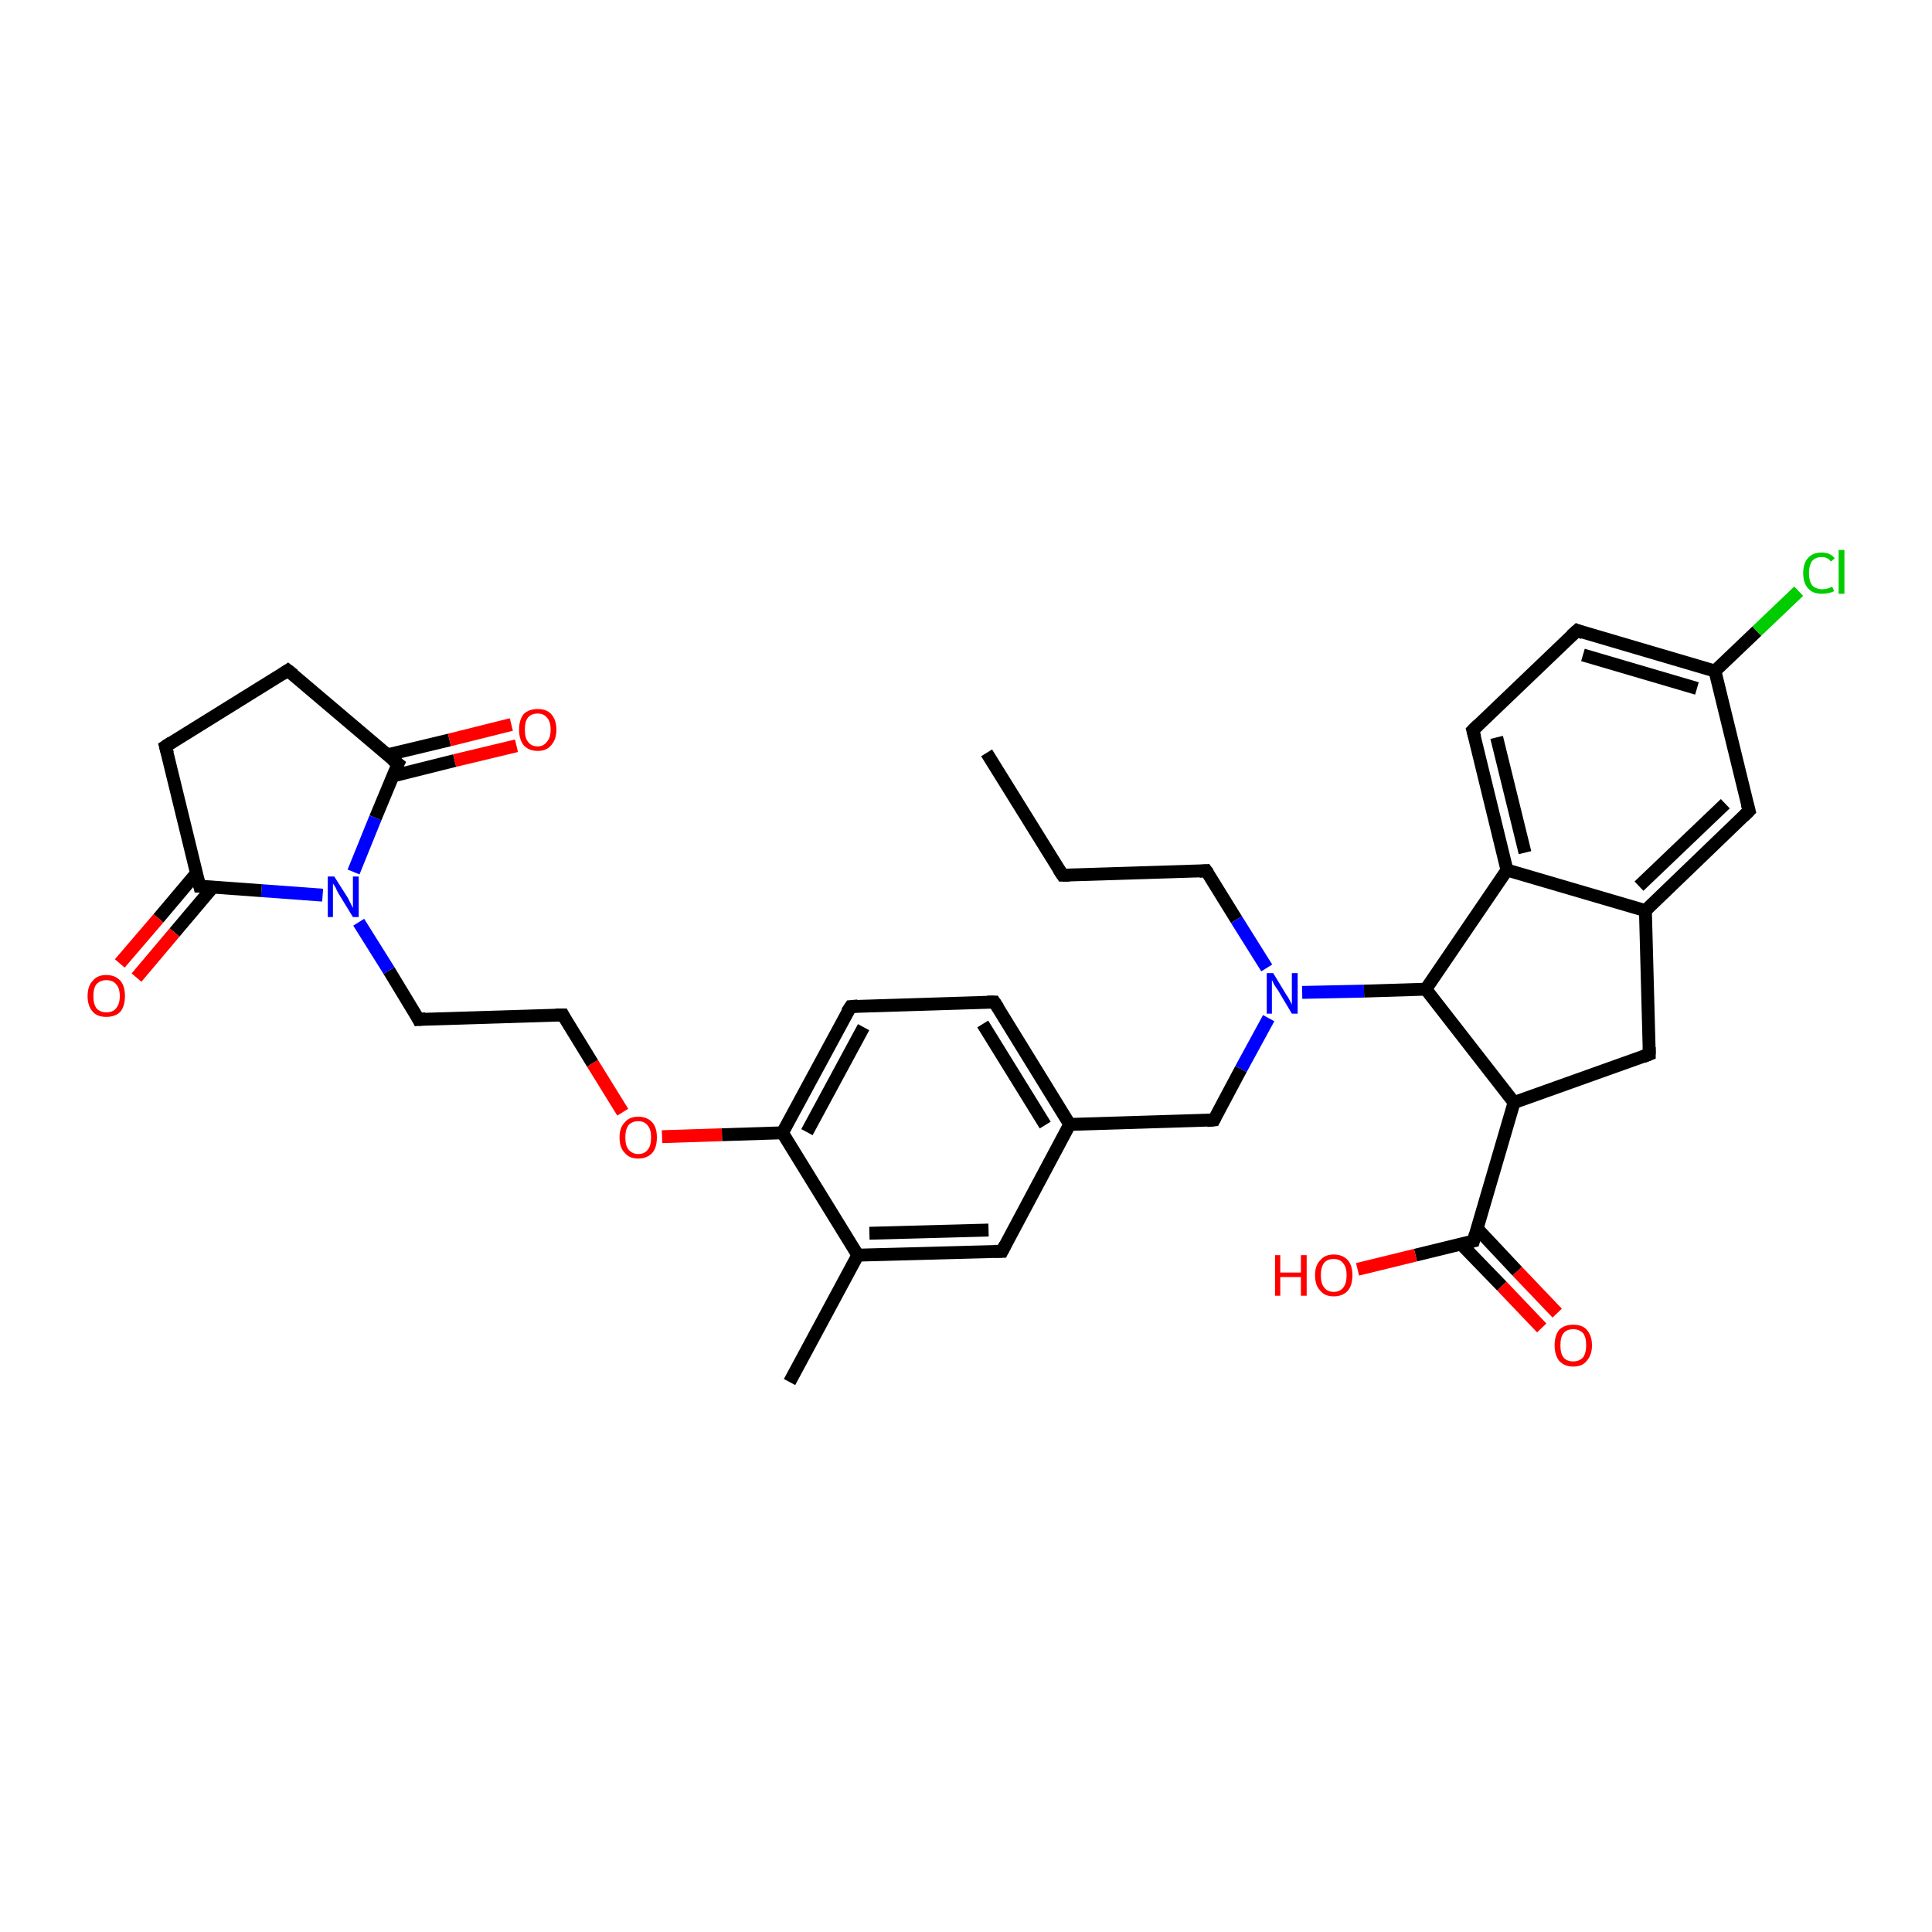 <?xml version='1.0' encoding='iso-8859-1'?>
<svg version='1.1' baseProfile='full'
              xmlns='http://www.w3.org/2000/svg'
                      xmlns:rdkit='http://www.rdkit.org/xml'
                      xmlns:xlink='http://www.w3.org/1999/xlink'
                  xml:space='preserve'
width='300px' height='300px' viewBox='0 0 300 300'>
<!-- END OF HEADER -->
<rect style='opacity:1.0;fill:#FFFFFF;stroke:none' width='300.0' height='300.0' x='0.0' y='0.0'> </rect>
<path class='bond-0 atom-0 atom-1' d='M 153.2,116.9 L 165.0,135.9' style='fill:none;fill-rule:evenodd;stroke:#000000;stroke-width:2.0px;stroke-linecap:butt;stroke-linejoin:miter;stroke-opacity:1' />
<path class='bond-1 atom-1 atom-2' d='M 165.0,135.9 L 187.3,135.2' style='fill:none;fill-rule:evenodd;stroke:#000000;stroke-width:2.0px;stroke-linecap:butt;stroke-linejoin:miter;stroke-opacity:1' />
<path class='bond-2 atom-2 atom-3' d='M 187.3,135.2 L 192.0,142.8' style='fill:none;fill-rule:evenodd;stroke:#000000;stroke-width:2.0px;stroke-linecap:butt;stroke-linejoin:miter;stroke-opacity:1' />
<path class='bond-2 atom-2 atom-3' d='M 192.0,142.8 L 196.7,150.3' style='fill:none;fill-rule:evenodd;stroke:#0000FF;stroke-width:2.0px;stroke-linecap:butt;stroke-linejoin:miter;stroke-opacity:1' />
<path class='bond-3 atom-3 atom-4' d='M 197.0,158.1 L 192.7,166.0' style='fill:none;fill-rule:evenodd;stroke:#0000FF;stroke-width:2.0px;stroke-linecap:butt;stroke-linejoin:miter;stroke-opacity:1' />
<path class='bond-3 atom-3 atom-4' d='M 192.7,166.0 L 188.5,173.9' style='fill:none;fill-rule:evenodd;stroke:#000000;stroke-width:2.0px;stroke-linecap:butt;stroke-linejoin:miter;stroke-opacity:1' />
<path class='bond-4 atom-4 atom-5' d='M 188.5,173.9 L 166.1,174.6' style='fill:none;fill-rule:evenodd;stroke:#000000;stroke-width:2.0px;stroke-linecap:butt;stroke-linejoin:miter;stroke-opacity:1' />
<path class='bond-5 atom-5 atom-6' d='M 166.1,174.6 L 154.4,155.6' style='fill:none;fill-rule:evenodd;stroke:#000000;stroke-width:2.0px;stroke-linecap:butt;stroke-linejoin:miter;stroke-opacity:1' />
<path class='bond-5 atom-5 atom-6' d='M 162.3,174.7 L 152.6,159.0' style='fill:none;fill-rule:evenodd;stroke:#000000;stroke-width:2.0px;stroke-linecap:butt;stroke-linejoin:miter;stroke-opacity:1' />
<path class='bond-6 atom-6 atom-7' d='M 154.4,155.6 L 132.1,156.3' style='fill:none;fill-rule:evenodd;stroke:#000000;stroke-width:2.0px;stroke-linecap:butt;stroke-linejoin:miter;stroke-opacity:1' />
<path class='bond-7 atom-7 atom-8' d='M 132.1,156.3 L 121.5,175.9' style='fill:none;fill-rule:evenodd;stroke:#000000;stroke-width:2.0px;stroke-linecap:butt;stroke-linejoin:miter;stroke-opacity:1' />
<path class='bond-7 atom-7 atom-8' d='M 134.1,159.5 L 125.3,175.8' style='fill:none;fill-rule:evenodd;stroke:#000000;stroke-width:2.0px;stroke-linecap:butt;stroke-linejoin:miter;stroke-opacity:1' />
<path class='bond-8 atom-8 atom-9' d='M 121.5,175.9 L 112.1,176.2' style='fill:none;fill-rule:evenodd;stroke:#000000;stroke-width:2.0px;stroke-linecap:butt;stroke-linejoin:miter;stroke-opacity:1' />
<path class='bond-8 atom-8 atom-9' d='M 112.1,176.2 L 102.8,176.5' style='fill:none;fill-rule:evenodd;stroke:#FF0000;stroke-width:2.0px;stroke-linecap:butt;stroke-linejoin:miter;stroke-opacity:1' />
<path class='bond-9 atom-9 atom-10' d='M 96.7,172.7 L 92.0,165.1' style='fill:none;fill-rule:evenodd;stroke:#FF0000;stroke-width:2.0px;stroke-linecap:butt;stroke-linejoin:miter;stroke-opacity:1' />
<path class='bond-9 atom-9 atom-10' d='M 92.0,165.1 L 87.4,157.6' style='fill:none;fill-rule:evenodd;stroke:#000000;stroke-width:2.0px;stroke-linecap:butt;stroke-linejoin:miter;stroke-opacity:1' />
<path class='bond-10 atom-10 atom-11' d='M 87.4,157.6 L 65.0,158.3' style='fill:none;fill-rule:evenodd;stroke:#000000;stroke-width:2.0px;stroke-linecap:butt;stroke-linejoin:miter;stroke-opacity:1' />
<path class='bond-11 atom-11 atom-12' d='M 65.0,158.3 L 60.4,150.7' style='fill:none;fill-rule:evenodd;stroke:#000000;stroke-width:2.0px;stroke-linecap:butt;stroke-linejoin:miter;stroke-opacity:1' />
<path class='bond-11 atom-11 atom-12' d='M 60.4,150.7 L 55.7,143.2' style='fill:none;fill-rule:evenodd;stroke:#0000FF;stroke-width:2.0px;stroke-linecap:butt;stroke-linejoin:miter;stroke-opacity:1' />
<path class='bond-12 atom-12 atom-13' d='M 50.1,139.0 L 40.6,138.3' style='fill:none;fill-rule:evenodd;stroke:#0000FF;stroke-width:2.0px;stroke-linecap:butt;stroke-linejoin:miter;stroke-opacity:1' />
<path class='bond-12 atom-12 atom-13' d='M 40.6,138.3 L 31.0,137.6' style='fill:none;fill-rule:evenodd;stroke:#000000;stroke-width:2.0px;stroke-linecap:butt;stroke-linejoin:miter;stroke-opacity:1' />
<path class='bond-13 atom-13 atom-14' d='M 30.5,135.6 L 24.6,142.6' style='fill:none;fill-rule:evenodd;stroke:#000000;stroke-width:2.0px;stroke-linecap:butt;stroke-linejoin:miter;stroke-opacity:1' />
<path class='bond-13 atom-13 atom-14' d='M 24.6,142.6 L 18.6,149.6' style='fill:none;fill-rule:evenodd;stroke:#FF0000;stroke-width:2.0px;stroke-linecap:butt;stroke-linejoin:miter;stroke-opacity:1' />
<path class='bond-13 atom-13 atom-14' d='M 33.1,137.7 L 27.1,144.8' style='fill:none;fill-rule:evenodd;stroke:#000000;stroke-width:2.0px;stroke-linecap:butt;stroke-linejoin:miter;stroke-opacity:1' />
<path class='bond-13 atom-13 atom-14' d='M 27.1,144.8 L 21.2,151.8' style='fill:none;fill-rule:evenodd;stroke:#FF0000;stroke-width:2.0px;stroke-linecap:butt;stroke-linejoin:miter;stroke-opacity:1' />
<path class='bond-14 atom-13 atom-15' d='M 31.0,137.6 L 25.7,115.9' style='fill:none;fill-rule:evenodd;stroke:#000000;stroke-width:2.0px;stroke-linecap:butt;stroke-linejoin:miter;stroke-opacity:1' />
<path class='bond-15 atom-15 atom-16' d='M 25.7,115.9 L 44.7,104.1' style='fill:none;fill-rule:evenodd;stroke:#000000;stroke-width:2.0px;stroke-linecap:butt;stroke-linejoin:miter;stroke-opacity:1' />
<path class='bond-16 atom-16 atom-17' d='M 44.7,104.1 L 61.8,118.6' style='fill:none;fill-rule:evenodd;stroke:#000000;stroke-width:2.0px;stroke-linecap:butt;stroke-linejoin:miter;stroke-opacity:1' />
<path class='bond-17 atom-17 atom-18' d='M 61.0,120.5 L 70.6,118.1' style='fill:none;fill-rule:evenodd;stroke:#000000;stroke-width:2.0px;stroke-linecap:butt;stroke-linejoin:miter;stroke-opacity:1' />
<path class='bond-17 atom-17 atom-18' d='M 70.6,118.1 L 80.2,115.8' style='fill:none;fill-rule:evenodd;stroke:#FF0000;stroke-width:2.0px;stroke-linecap:butt;stroke-linejoin:miter;stroke-opacity:1' />
<path class='bond-17 atom-17 atom-18' d='M 60.2,117.2 L 69.8,114.9' style='fill:none;fill-rule:evenodd;stroke:#000000;stroke-width:2.0px;stroke-linecap:butt;stroke-linejoin:miter;stroke-opacity:1' />
<path class='bond-17 atom-17 atom-18' d='M 69.8,114.9 L 79.4,112.5' style='fill:none;fill-rule:evenodd;stroke:#FF0000;stroke-width:2.0px;stroke-linecap:butt;stroke-linejoin:miter;stroke-opacity:1' />
<path class='bond-18 atom-8 atom-19' d='M 121.5,175.9 L 133.2,194.9' style='fill:none;fill-rule:evenodd;stroke:#000000;stroke-width:2.0px;stroke-linecap:butt;stroke-linejoin:miter;stroke-opacity:1' />
<path class='bond-19 atom-19 atom-20' d='M 133.2,194.9 L 122.6,214.6' style='fill:none;fill-rule:evenodd;stroke:#000000;stroke-width:2.0px;stroke-linecap:butt;stroke-linejoin:miter;stroke-opacity:1' />
<path class='bond-20 atom-19 atom-21' d='M 133.2,194.9 L 155.6,194.3' style='fill:none;fill-rule:evenodd;stroke:#000000;stroke-width:2.0px;stroke-linecap:butt;stroke-linejoin:miter;stroke-opacity:1' />
<path class='bond-20 atom-19 atom-21' d='M 135.0,191.5 L 153.5,191.0' style='fill:none;fill-rule:evenodd;stroke:#000000;stroke-width:2.0px;stroke-linecap:butt;stroke-linejoin:miter;stroke-opacity:1' />
<path class='bond-21 atom-3 atom-22' d='M 202.2,154.1 L 211.8,153.9' style='fill:none;fill-rule:evenodd;stroke:#0000FF;stroke-width:2.0px;stroke-linecap:butt;stroke-linejoin:miter;stroke-opacity:1' />
<path class='bond-21 atom-3 atom-22' d='M 211.8,153.9 L 221.4,153.6' style='fill:none;fill-rule:evenodd;stroke:#000000;stroke-width:2.0px;stroke-linecap:butt;stroke-linejoin:miter;stroke-opacity:1' />
<path class='bond-22 atom-22 atom-23' d='M 221.4,153.6 L 235.1,171.2' style='fill:none;fill-rule:evenodd;stroke:#000000;stroke-width:2.0px;stroke-linecap:butt;stroke-linejoin:miter;stroke-opacity:1' />
<path class='bond-23 atom-23 atom-24' d='M 235.1,171.2 L 256.1,163.7' style='fill:none;fill-rule:evenodd;stroke:#000000;stroke-width:2.0px;stroke-linecap:butt;stroke-linejoin:miter;stroke-opacity:1' />
<path class='bond-24 atom-24 atom-25' d='M 256.1,163.7 L 255.5,141.4' style='fill:none;fill-rule:evenodd;stroke:#000000;stroke-width:2.0px;stroke-linecap:butt;stroke-linejoin:miter;stroke-opacity:1' />
<path class='bond-25 atom-25 atom-26' d='M 255.5,141.4 L 271.6,125.9' style='fill:none;fill-rule:evenodd;stroke:#000000;stroke-width:2.0px;stroke-linecap:butt;stroke-linejoin:miter;stroke-opacity:1' />
<path class='bond-25 atom-25 atom-26' d='M 254.5,137.6 L 267.9,124.8' style='fill:none;fill-rule:evenodd;stroke:#000000;stroke-width:2.0px;stroke-linecap:butt;stroke-linejoin:miter;stroke-opacity:1' />
<path class='bond-26 atom-26 atom-27' d='M 271.6,125.9 L 266.3,104.2' style='fill:none;fill-rule:evenodd;stroke:#000000;stroke-width:2.0px;stroke-linecap:butt;stroke-linejoin:miter;stroke-opacity:1' />
<path class='bond-27 atom-27 atom-28' d='M 266.3,104.2 L 272.8,98.0' style='fill:none;fill-rule:evenodd;stroke:#000000;stroke-width:2.0px;stroke-linecap:butt;stroke-linejoin:miter;stroke-opacity:1' />
<path class='bond-27 atom-27 atom-28' d='M 272.8,98.0 L 279.3,91.8' style='fill:none;fill-rule:evenodd;stroke:#00CC00;stroke-width:2.0px;stroke-linecap:butt;stroke-linejoin:miter;stroke-opacity:1' />
<path class='bond-28 atom-27 atom-29' d='M 266.3,104.2 L 244.9,97.9' style='fill:none;fill-rule:evenodd;stroke:#000000;stroke-width:2.0px;stroke-linecap:butt;stroke-linejoin:miter;stroke-opacity:1' />
<path class='bond-28 atom-27 atom-29' d='M 263.5,106.9 L 245.8,101.7' style='fill:none;fill-rule:evenodd;stroke:#000000;stroke-width:2.0px;stroke-linecap:butt;stroke-linejoin:miter;stroke-opacity:1' />
<path class='bond-29 atom-29 atom-30' d='M 244.9,97.9 L 228.7,113.4' style='fill:none;fill-rule:evenodd;stroke:#000000;stroke-width:2.0px;stroke-linecap:butt;stroke-linejoin:miter;stroke-opacity:1' />
<path class='bond-30 atom-30 atom-31' d='M 228.7,113.4 L 234.0,135.1' style='fill:none;fill-rule:evenodd;stroke:#000000;stroke-width:2.0px;stroke-linecap:butt;stroke-linejoin:miter;stroke-opacity:1' />
<path class='bond-30 atom-30 atom-31' d='M 232.4,114.5 L 236.8,132.4' style='fill:none;fill-rule:evenodd;stroke:#000000;stroke-width:2.0px;stroke-linecap:butt;stroke-linejoin:miter;stroke-opacity:1' />
<path class='bond-31 atom-23 atom-32' d='M 235.1,171.2 L 228.8,192.7' style='fill:none;fill-rule:evenodd;stroke:#000000;stroke-width:2.0px;stroke-linecap:butt;stroke-linejoin:miter;stroke-opacity:1' />
<path class='bond-32 atom-32 atom-33' d='M 228.8,192.7 L 219.8,194.9' style='fill:none;fill-rule:evenodd;stroke:#000000;stroke-width:2.0px;stroke-linecap:butt;stroke-linejoin:miter;stroke-opacity:1' />
<path class='bond-32 atom-32 atom-33' d='M 219.8,194.9 L 210.8,197.1' style='fill:none;fill-rule:evenodd;stroke:#FF0000;stroke-width:2.0px;stroke-linecap:butt;stroke-linejoin:miter;stroke-opacity:1' />
<path class='bond-33 atom-32 atom-34' d='M 226.9,193.2 L 233.2,199.7' style='fill:none;fill-rule:evenodd;stroke:#000000;stroke-width:2.0px;stroke-linecap:butt;stroke-linejoin:miter;stroke-opacity:1' />
<path class='bond-33 atom-32 atom-34' d='M 233.2,199.7 L 239.4,206.2' style='fill:none;fill-rule:evenodd;stroke:#FF0000;stroke-width:2.0px;stroke-linecap:butt;stroke-linejoin:miter;stroke-opacity:1' />
<path class='bond-33 atom-32 atom-34' d='M 229.4,190.8 L 235.6,197.4' style='fill:none;fill-rule:evenodd;stroke:#000000;stroke-width:2.0px;stroke-linecap:butt;stroke-linejoin:miter;stroke-opacity:1' />
<path class='bond-33 atom-32 atom-34' d='M 235.6,197.4 L 241.8,203.9' style='fill:none;fill-rule:evenodd;stroke:#FF0000;stroke-width:2.0px;stroke-linecap:butt;stroke-linejoin:miter;stroke-opacity:1' />
<path class='bond-34 atom-21 atom-5' d='M 155.6,194.3 L 166.1,174.6' style='fill:none;fill-rule:evenodd;stroke:#000000;stroke-width:2.0px;stroke-linecap:butt;stroke-linejoin:miter;stroke-opacity:1' />
<path class='bond-35 atom-31 atom-22' d='M 234.0,135.1 L 221.4,153.6' style='fill:none;fill-rule:evenodd;stroke:#000000;stroke-width:2.0px;stroke-linecap:butt;stroke-linejoin:miter;stroke-opacity:1' />
<path class='bond-36 atom-17 atom-12' d='M 61.8,118.6 L 58.3,127.0' style='fill:none;fill-rule:evenodd;stroke:#000000;stroke-width:2.0px;stroke-linecap:butt;stroke-linejoin:miter;stroke-opacity:1' />
<path class='bond-36 atom-17 atom-12' d='M 58.3,127.0 L 54.9,135.4' style='fill:none;fill-rule:evenodd;stroke:#0000FF;stroke-width:2.0px;stroke-linecap:butt;stroke-linejoin:miter;stroke-opacity:1' />
<path class='bond-37 atom-31 atom-25' d='M 234.0,135.1 L 255.5,141.4' style='fill:none;fill-rule:evenodd;stroke:#000000;stroke-width:2.0px;stroke-linecap:butt;stroke-linejoin:miter;stroke-opacity:1' />
<path d='M 164.4,135.0 L 165.0,135.9 L 166.1,135.9' style='fill:none;stroke:#000000;stroke-width:2.0px;stroke-linecap:butt;stroke-linejoin:miter;stroke-opacity:1;' />
<path d='M 186.2,135.3 L 187.3,135.2 L 187.6,135.6' style='fill:none;stroke:#000000;stroke-width:2.0px;stroke-linecap:butt;stroke-linejoin:miter;stroke-opacity:1;' />
<path d='M 188.7,173.5 L 188.5,173.9 L 187.4,174.0' style='fill:none;stroke:#000000;stroke-width:2.0px;stroke-linecap:butt;stroke-linejoin:miter;stroke-opacity:1;' />
<path d='M 155.0,156.5 L 154.4,155.6 L 153.3,155.6' style='fill:none;stroke:#000000;stroke-width:2.0px;stroke-linecap:butt;stroke-linejoin:miter;stroke-opacity:1;' />
<path d='M 133.2,156.2 L 132.1,156.3 L 131.5,157.2' style='fill:none;stroke:#000000;stroke-width:2.0px;stroke-linecap:butt;stroke-linejoin:miter;stroke-opacity:1;' />
<path d='M 87.6,158.0 L 87.4,157.6 L 86.3,157.6' style='fill:none;stroke:#000000;stroke-width:2.0px;stroke-linecap:butt;stroke-linejoin:miter;stroke-opacity:1;' />
<path d='M 66.1,158.2 L 65.0,158.3 L 64.8,157.9' style='fill:none;stroke:#000000;stroke-width:2.0px;stroke-linecap:butt;stroke-linejoin:miter;stroke-opacity:1;' />
<path d='M 31.5,137.6 L 31.0,137.6 L 30.7,136.5' style='fill:none;stroke:#000000;stroke-width:2.0px;stroke-linecap:butt;stroke-linejoin:miter;stroke-opacity:1;' />
<path d='M 26.0,117.0 L 25.7,115.9 L 26.6,115.3' style='fill:none;stroke:#000000;stroke-width:2.0px;stroke-linecap:butt;stroke-linejoin:miter;stroke-opacity:1;' />
<path d='M 43.8,104.7 L 44.7,104.1 L 45.6,104.8' style='fill:none;stroke:#000000;stroke-width:2.0px;stroke-linecap:butt;stroke-linejoin:miter;stroke-opacity:1;' />
<path d='M 60.9,117.9 L 61.8,118.6 L 61.6,119.0' style='fill:none;stroke:#000000;stroke-width:2.0px;stroke-linecap:butt;stroke-linejoin:miter;stroke-opacity:1;' />
<path d='M 154.4,194.3 L 155.6,194.3 L 156.1,193.3' style='fill:none;stroke:#000000;stroke-width:2.0px;stroke-linecap:butt;stroke-linejoin:miter;stroke-opacity:1;' />
<path d='M 255.1,164.1 L 256.1,163.7 L 256.1,162.6' style='fill:none;stroke:#000000;stroke-width:2.0px;stroke-linecap:butt;stroke-linejoin:miter;stroke-opacity:1;' />
<path d='M 270.8,126.7 L 271.6,125.9 L 271.3,124.8' style='fill:none;stroke:#000000;stroke-width:2.0px;stroke-linecap:butt;stroke-linejoin:miter;stroke-opacity:1;' />
<path d='M 245.9,98.3 L 244.9,97.9 L 244.0,98.7' style='fill:none;stroke:#000000;stroke-width:2.0px;stroke-linecap:butt;stroke-linejoin:miter;stroke-opacity:1;' />
<path d='M 229.5,112.6 L 228.7,113.4 L 229.0,114.5' style='fill:none;stroke:#000000;stroke-width:2.0px;stroke-linecap:butt;stroke-linejoin:miter;stroke-opacity:1;' />
<path d='M 229.1,191.6 L 228.8,192.7 L 228.4,192.8' style='fill:none;stroke:#000000;stroke-width:2.0px;stroke-linecap:butt;stroke-linejoin:miter;stroke-opacity:1;' />
<path class='atom-3' d='M 197.7 151.1
L 199.7 154.4
Q 200.0 154.8, 200.3 155.4
Q 200.6 156.0, 200.6 156.0
L 200.6 151.1
L 201.5 151.1
L 201.5 157.4
L 200.6 157.4
L 198.4 153.7
Q 198.1 153.3, 197.8 152.8
Q 197.6 152.3, 197.5 152.2
L 197.5 157.4
L 196.7 157.4
L 196.7 151.1
L 197.7 151.1
' fill='#0000FF'/>
<path class='atom-9' d='M 96.2 176.6
Q 96.2 175.1, 97.0 174.3
Q 97.7 173.4, 99.1 173.4
Q 100.5 173.4, 101.3 174.3
Q 102.0 175.1, 102.0 176.6
Q 102.0 178.2, 101.3 179.0
Q 100.5 179.9, 99.1 179.9
Q 97.7 179.9, 97.0 179.0
Q 96.2 178.2, 96.2 176.6
M 99.1 179.2
Q 100.1 179.2, 100.6 178.5
Q 101.1 177.9, 101.1 176.6
Q 101.1 175.4, 100.6 174.8
Q 100.1 174.1, 99.1 174.1
Q 98.2 174.1, 97.6 174.7
Q 97.1 175.4, 97.1 176.6
Q 97.1 177.9, 97.6 178.5
Q 98.2 179.2, 99.1 179.2
' fill='#FF0000'/>
<path class='atom-12' d='M 51.9 136.1
L 54.0 139.4
Q 54.2 139.8, 54.5 140.4
Q 54.8 141.0, 54.8 141.0
L 54.8 136.1
L 55.7 136.1
L 55.7 142.4
L 54.8 142.4
L 52.6 138.8
Q 52.3 138.3, 52.1 137.8
Q 51.8 137.3, 51.7 137.2
L 51.7 142.4
L 50.9 142.4
L 50.9 136.1
L 51.9 136.1
' fill='#0000FF'/>
<path class='atom-14' d='M 13.6 154.7
Q 13.6 153.1, 14.4 152.3
Q 15.1 151.4, 16.5 151.4
Q 17.9 151.4, 18.7 152.3
Q 19.4 153.1, 19.4 154.7
Q 19.4 156.2, 18.7 157.1
Q 17.9 157.9, 16.5 157.9
Q 15.1 157.9, 14.4 157.1
Q 13.6 156.2, 13.6 154.7
M 16.5 157.2
Q 17.5 157.2, 18.0 156.6
Q 18.6 155.9, 18.6 154.7
Q 18.6 153.4, 18.0 152.8
Q 17.5 152.2, 16.5 152.2
Q 15.6 152.2, 15.0 152.8
Q 14.5 153.4, 14.5 154.7
Q 14.5 155.9, 15.0 156.6
Q 15.6 157.2, 16.5 157.2
' fill='#FF0000'/>
<path class='atom-18' d='M 80.6 113.3
Q 80.6 111.8, 81.3 110.9
Q 82.1 110.1, 83.5 110.1
Q 84.9 110.1, 85.6 110.9
Q 86.4 111.8, 86.4 113.3
Q 86.4 114.8, 85.6 115.7
Q 84.9 116.6, 83.5 116.6
Q 82.1 116.6, 81.3 115.7
Q 80.6 114.8, 80.6 113.3
M 83.5 115.9
Q 84.4 115.9, 84.9 115.2
Q 85.5 114.6, 85.5 113.3
Q 85.5 112.0, 84.9 111.4
Q 84.4 110.8, 83.5 110.8
Q 82.5 110.8, 82.0 111.4
Q 81.5 112.0, 81.5 113.3
Q 81.5 114.6, 82.0 115.2
Q 82.5 115.9, 83.5 115.9
' fill='#FF0000'/>
<path class='atom-28' d='M 280.0 89.0
Q 280.0 87.4, 280.8 86.6
Q 281.5 85.8, 282.9 85.8
Q 284.2 85.8, 284.9 86.7
L 284.3 87.2
Q 283.8 86.5, 282.9 86.5
Q 281.9 86.5, 281.4 87.1
Q 280.9 87.8, 280.9 89.0
Q 280.9 90.2, 281.4 90.9
Q 282.0 91.5, 283.0 91.5
Q 283.7 91.5, 284.5 91.1
L 284.8 91.8
Q 284.4 92.0, 283.9 92.1
Q 283.4 92.2, 282.9 92.2
Q 281.5 92.2, 280.8 91.4
Q 280.0 90.6, 280.0 89.0
' fill='#00CC00'/>
<path class='atom-28' d='M 285.5 85.4
L 286.4 85.4
L 286.4 92.2
L 285.5 92.2
L 285.5 85.4
' fill='#00CC00'/>
<path class='atom-33' d='M 198.0 194.9
L 198.8 194.9
L 198.8 197.6
L 202.0 197.6
L 202.0 194.9
L 202.9 194.9
L 202.9 201.2
L 202.0 201.2
L 202.0 198.3
L 198.8 198.3
L 198.8 201.2
L 198.0 201.2
L 198.0 194.9
' fill='#FF0000'/>
<path class='atom-33' d='M 204.2 198.0
Q 204.2 196.5, 205.0 195.7
Q 205.7 194.8, 207.1 194.8
Q 208.5 194.8, 209.3 195.7
Q 210.0 196.5, 210.0 198.0
Q 210.0 199.6, 209.3 200.4
Q 208.5 201.3, 207.1 201.3
Q 205.7 201.3, 205.0 200.4
Q 204.2 199.6, 204.2 198.0
M 207.1 200.6
Q 208.1 200.6, 208.6 199.9
Q 209.1 199.3, 209.1 198.0
Q 209.1 196.8, 208.6 196.2
Q 208.1 195.5, 207.1 195.5
Q 206.1 195.5, 205.6 196.1
Q 205.1 196.8, 205.1 198.0
Q 205.1 199.3, 205.6 199.9
Q 206.1 200.6, 207.1 200.6
' fill='#FF0000'/>
<path class='atom-34' d='M 241.4 208.9
Q 241.4 207.4, 242.1 206.5
Q 242.9 205.7, 244.3 205.7
Q 245.7 205.7, 246.4 206.5
Q 247.2 207.4, 247.2 208.9
Q 247.2 210.4, 246.4 211.3
Q 245.7 212.2, 244.3 212.2
Q 242.9 212.2, 242.1 211.3
Q 241.4 210.4, 241.4 208.9
M 244.3 211.4
Q 245.2 211.4, 245.8 210.8
Q 246.3 210.1, 246.3 208.9
Q 246.3 207.6, 245.8 207.0
Q 245.2 206.4, 244.3 206.4
Q 243.3 206.4, 242.8 207.0
Q 242.3 207.6, 242.3 208.9
Q 242.3 210.2, 242.8 210.8
Q 243.3 211.4, 244.3 211.4
' fill='#FF0000'/>
</svg>
